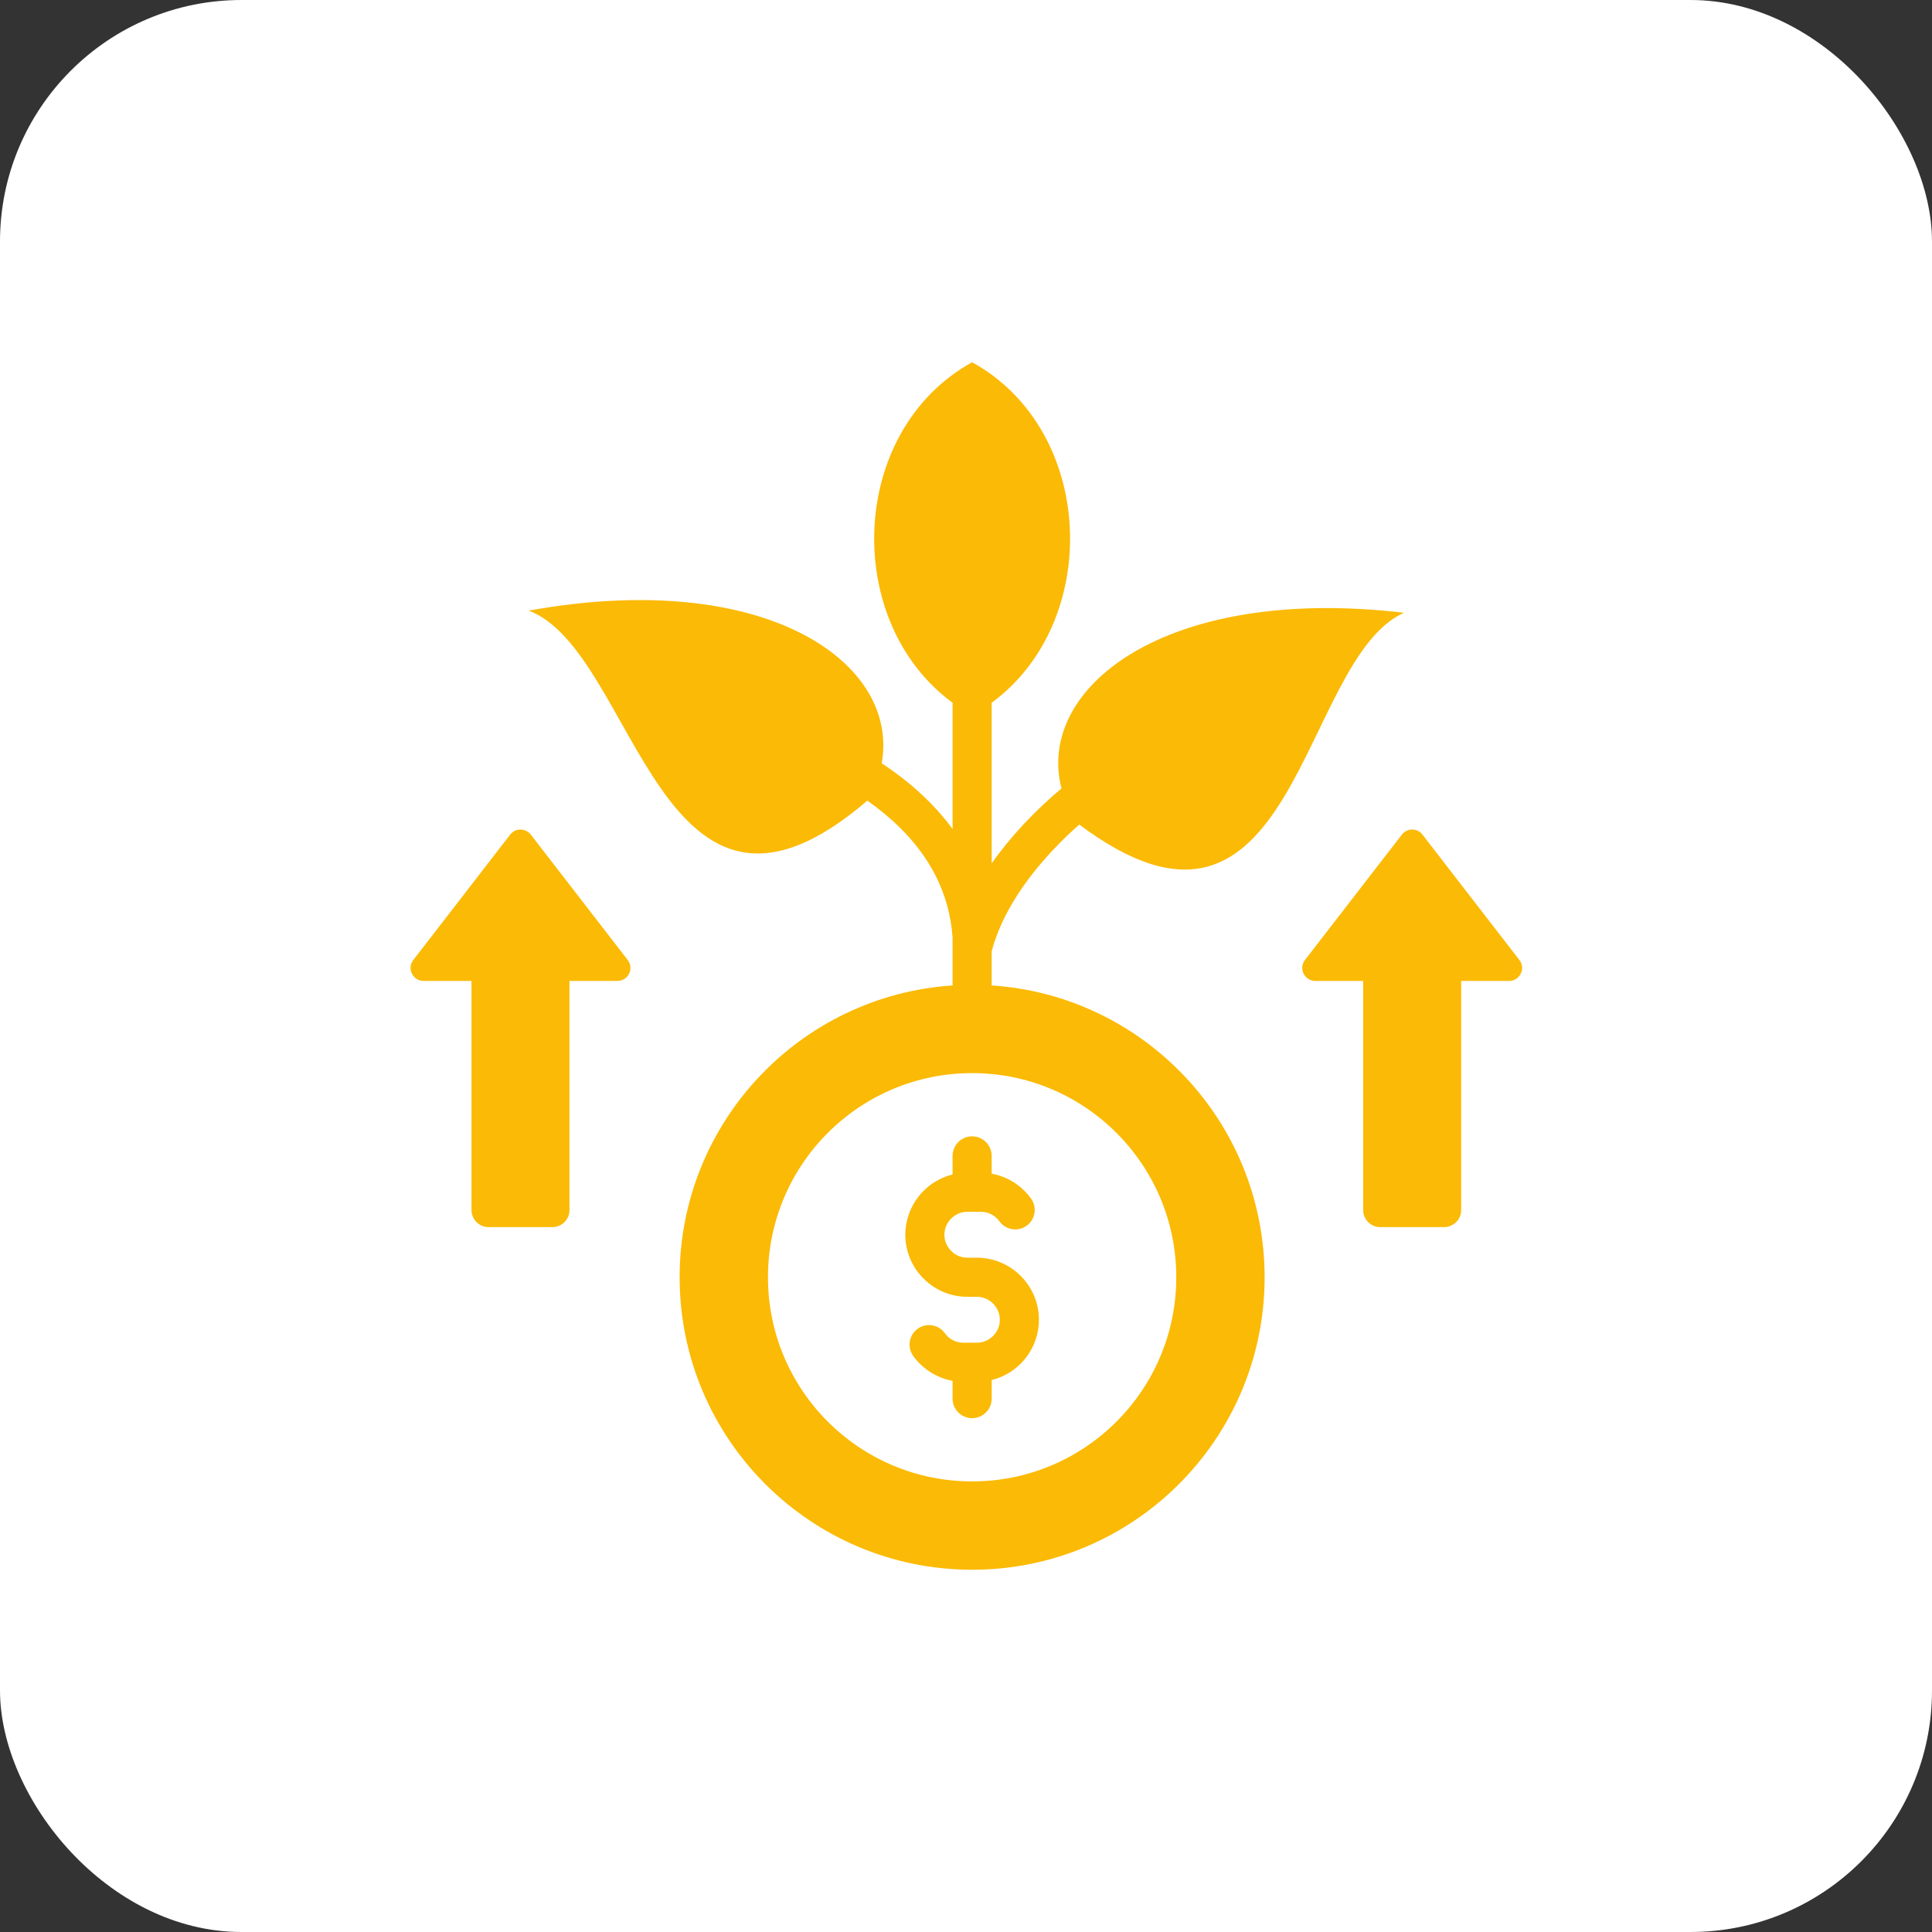 <svg xmlns="http://www.w3.org/2000/svg" width="80" height="80" viewBox="0 0 80 80" fill="none"><rect x="0" y="0" width="80" height="80" fill="#333333" stroke="none"/><rect width="80" height="80" rx="10" fill="white"></rect><path d="M41.063 40.805V39.392C41.49 37.769 42.583 36.222 43.865 34.923C44.134 34.65 44.41 34.389 44.689 34.142C53.691 40.887 53.789 27.312 58.137 25.373C48.209 24.208 42.886 28.51 43.954 32.646C42.875 33.555 41.875 34.597 41.063 35.752V29.099C45.646 25.737 45.377 17.825 40.254 15C35.131 17.825 34.861 25.737 39.444 29.099V34.328C38.649 33.243 37.628 32.344 36.51 31.604C37.257 27.43 31.683 23.512 21.891 25.285C26.361 26.953 27.297 40.553 35.914 33.152C36.387 33.485 36.843 33.856 37.262 34.27C38.433 35.425 39.316 36.919 39.444 38.825V40.805C33.133 41.221 28.142 46.472 28.142 52.889C28.142 59.578 33.565 65 40.254 65C46.943 65 52.365 59.578 52.365 52.889C52.365 46.472 47.375 41.221 41.063 40.805ZM40.254 61.342C35.585 61.342 31.8 57.557 31.8 52.889C31.8 48.22 35.585 44.435 40.254 44.435C44.922 44.435 48.707 48.22 48.707 52.889C48.707 57.557 44.923 61.342 40.254 61.342ZM43.02 54.649C43.02 55.831 42.206 56.863 41.064 57.145V57.913C41.064 58.36 40.701 58.723 40.254 58.723C39.807 58.723 39.444 58.36 39.444 57.913V57.178C38.791 57.058 38.204 56.686 37.815 56.148C37.554 55.786 37.636 55.282 37.998 55.022C38.359 54.761 38.864 54.843 39.124 55.205C39.306 55.457 39.585 55.599 39.897 55.599H40.451C40.972 55.599 41.401 55.17 41.401 54.649C41.401 54.127 40.972 53.698 40.451 53.698H40.057C38.642 53.698 37.487 52.543 37.487 51.128C37.487 49.946 38.301 48.914 39.444 48.632V47.864C39.444 47.417 39.807 47.054 40.254 47.054C40.701 47.054 41.063 47.417 41.063 47.864V48.599C41.717 48.719 42.304 49.091 42.693 49.63C42.953 49.991 42.871 50.495 42.51 50.755C42.148 51.016 41.644 50.934 41.384 50.572C41.201 50.32 40.922 50.178 40.611 50.178H40.057C39.536 50.178 39.106 50.607 39.106 51.128C39.106 51.649 39.536 52.079 40.057 52.079H40.45C41.866 52.079 43.02 53.234 43.02 54.649ZM25.991 39.75C26.271 40.114 26.003 40.619 25.564 40.619H23.581V50.106C23.581 50.495 23.264 50.812 22.875 50.812H20.23C19.841 50.812 19.524 50.495 19.524 50.106V40.619H17.541C17.103 40.619 16.834 40.114 17.115 39.75L21.126 34.559C21.342 34.28 21.763 34.28 21.979 34.559L25.991 39.75ZM62.486 40.619H60.504V50.106C60.504 50.495 60.187 50.812 59.798 50.812H57.152C56.764 50.812 56.446 50.495 56.446 50.106V40.619H54.464C54.025 40.619 53.757 40.114 54.037 39.75L58.049 34.559C58.265 34.28 58.685 34.28 58.901 34.559L62.913 39.75C63.194 40.114 62.925 40.619 62.486 40.619Z" fill="#FBBA05"></path></svg>